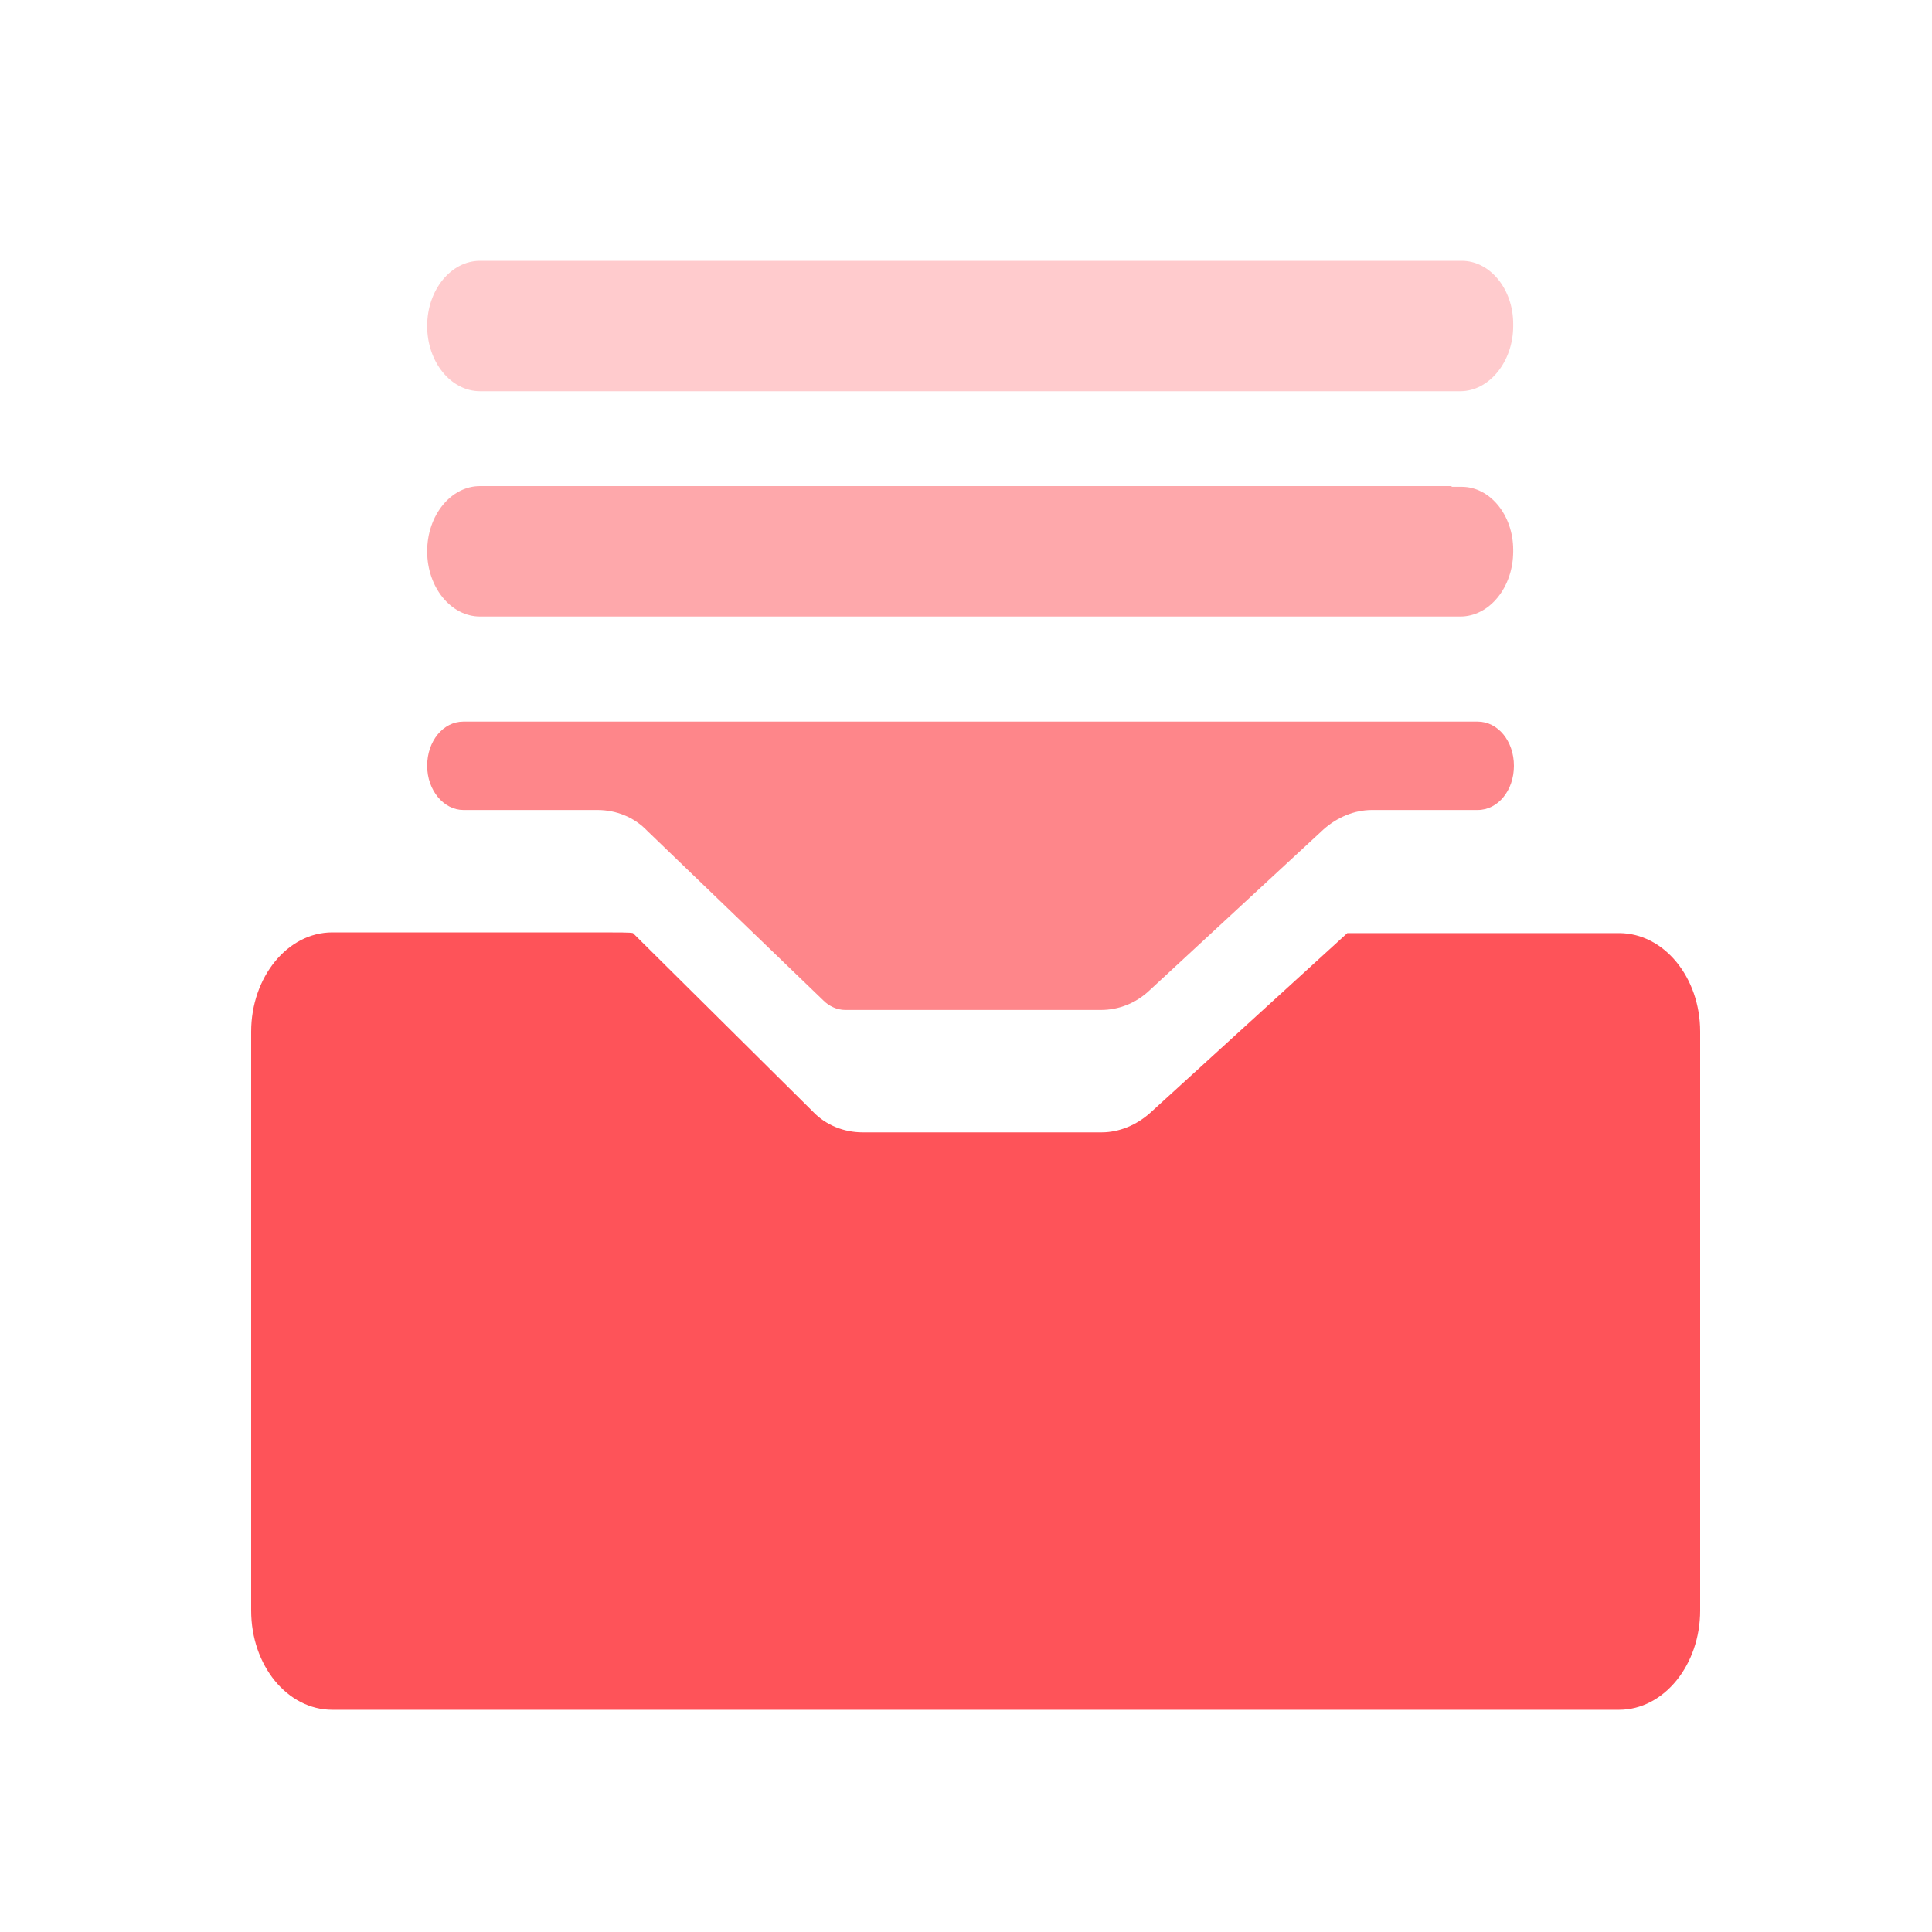 <svg xmlns="http://www.w3.org/2000/svg" xmlns:xlink="http://www.w3.org/1999/xlink" width="200" height="200" viewBox="0 0 200 200" fill="none">
<rect x="0" y="0" width="0" height="0" fill="rgba(249, 249, 249, 1)" />
<path d="M139.475 96.595L167.6 96.595C172.25 96.595 176 101.17 176 106.795L176 166.721C176 172.346 172.25 176.996 167.6 176.996L34.4 176.996C29.75 176.996 26 172.421 26 166.721L26 106.795C26 101.17 29.75 96.52 34.4 96.52L62.075 96.52C63.95 96.52 65.3 96.52 65.525 96.595L84.125 115.045C85.475 116.47 87.35 117.22 89.3 117.22L114.05 117.22C115.85 117.22 117.65 116.47 119.075 115.195L139.475 96.595Z"   fill="#FE5359" >
</path>
<path d="M90.12 104.55L87.495 104.55C86.67 104.55 85.845 104.175 85.245 103.575L67.02 86.025C65.67 84.6 63.795 83.85 61.845 83.85L47.97 83.85C45.945 83.85 44.22 81.825 44.22 79.275C44.22 76.725 45.87 74.7 47.97 74.7L152.97 74.7C155.07 74.7 156.72 76.725 156.72 79.275C156.72 81.825 155.07 83.85 152.97 83.85L142.02 83.85C140.22 83.85 138.42 84.6 136.995 85.875L118.995 102.525C117.57 103.875 115.77 104.55 113.97 104.55L90.12 104.55Z"   fill="#FE5359" fill-opacity="0.7">
</path>
<path d="M150.27 50.395L151.32 50.395C154.245 50.395 156.645 53.32 156.645 56.92L156.645 57.07C156.645 60.82 154.17 63.82 151.17 63.82L49.695 63.82C46.695 63.82 44.22 60.82 44.22 57.07C44.22 53.32 46.695 50.32 49.695 50.32L150.27 50.32L150.27 50.395Z"   fill="#FE5359" fill-opacity="0.5">
</path>
<path d="M150.27 27L151.32 27C154.245 27 156.645 29.925 156.645 33.525L156.645 33.75C156.645 37.425 154.17 40.5 151.17 40.5L49.695 40.5C46.695 40.5 44.22 37.5 44.22 33.75C44.22 30 46.695 27 49.695 27L150.27 27Z"   fill="#FE5359" fill-opacity="0.3">
</path>
</svg>
